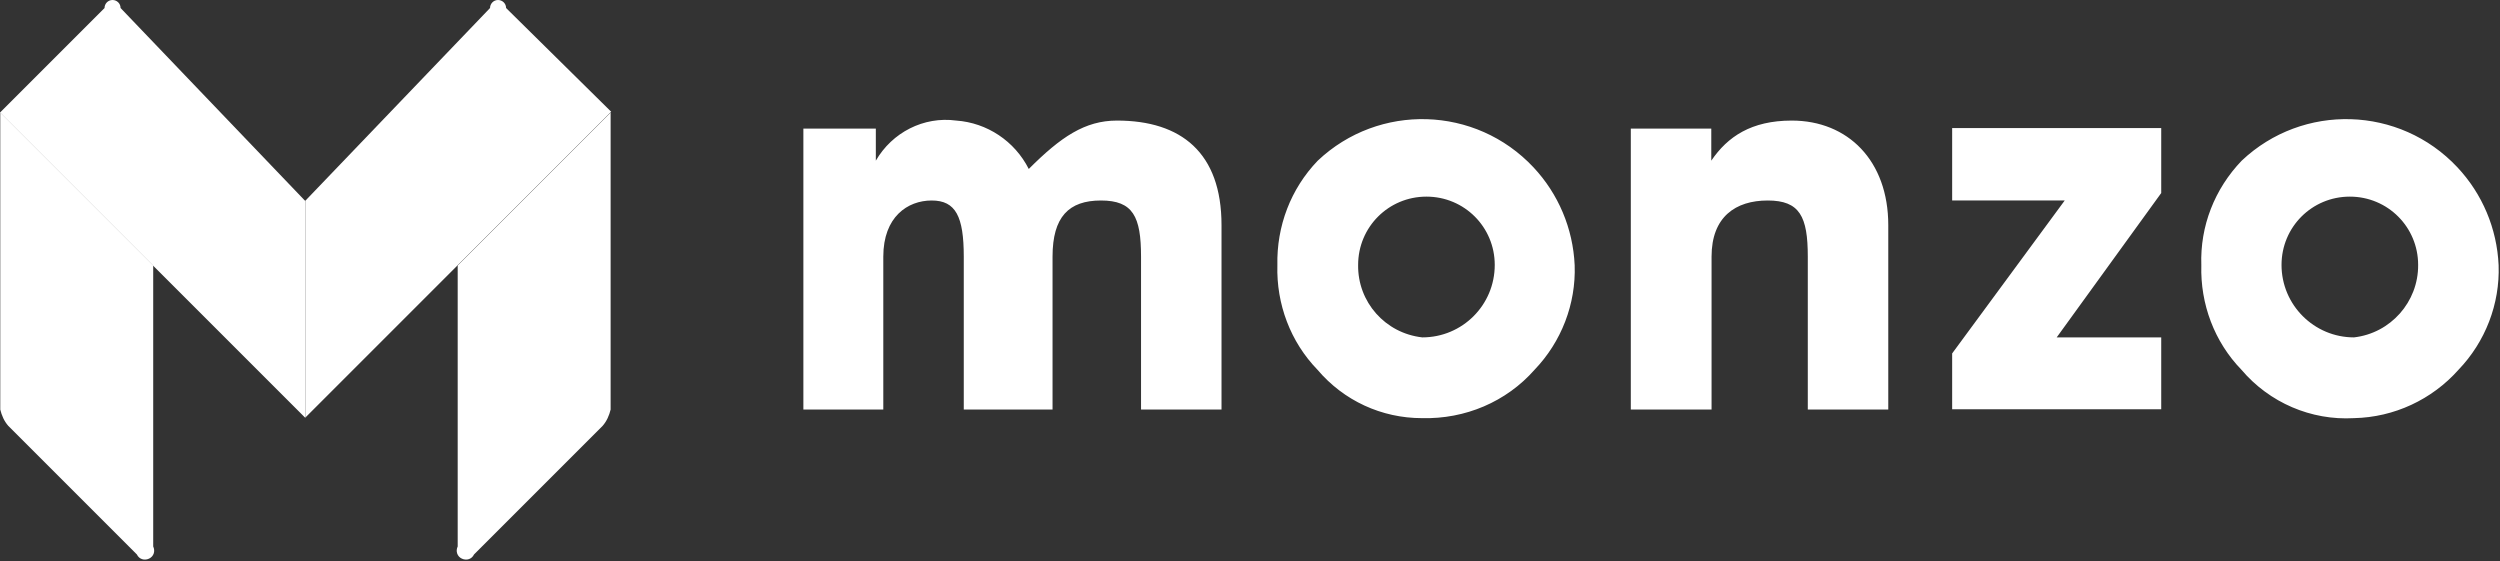 <svg width="904" height="203" viewBox="0 0 904 203" fill="none" xmlns="http://www.w3.org/2000/svg">
<rect x="0" y="0" width="904" height="203" fill="#333333" stroke="none"/>
<path d="M220.801 148.099C220.301 150.199 219.401 152.299 217.901 153.999L171.401 200.499C170.601 202.199 168.701 202.799 167.001 201.999C165.301 201.199 164.701 199.299 165.501 197.599V95.999L220.801 40.699V148.099Z" fill="white"/>
<path d="M183 2.9C183 1.2 181.6 0 180.1 0C178.4 0 177.2 1.4 177.2 2.9L110.4 72.6V151L165.7 95.7L221 40.4L183 2.9Z" fill="white"/>
<path d="M0.1 148.099C0.6 150.199 1.5 152.299 3 153.999L49.5 200.499C50.3 202.199 52.2 202.799 53.9 201.999C55.6 201.199 56.2 199.299 55.4 197.599V95.999L0.1 40.699V148.099Z" fill="white"/>
<path d="M43.6 2.9C43.6 1.2 42.2 0 40.7 0C39 0 37.8 1.4 37.8 2.9L0 40.7L55.3 96L110.4 151.1V72.7L43.6 2.9Z" fill="white"/>
<path d="M290.5 148.099V46.499H316.7V58.099C322.6 47.899 334 41.999 345.8 43.599C356.9 44.399 366.9 50.999 372 61.099C383.6 49.499 392.3 43.599 403.9 43.599C427.1 43.599 441.7 55.199 441.7 81.399V148.099H412.6V92.799C412.6 78.299 409.7 72.499 398.1 72.499C386.5 72.499 380.6 78.399 380.6 92.799V148.099H348.5V92.799C348.5 78.299 345.6 72.499 336.9 72.499C328.2 72.499 319.4 78.399 319.4 92.799V148.099H290.5ZM476.5 58.099C498.6 37.199 533.6 38.199 554.5 60.499C563.5 70.099 568.8 82.599 569.4 95.899C569.9 109.899 564.6 123.599 554.9 133.699C544.7 145.299 529.8 151.599 514.2 151.199C499.6 151.199 485.9 144.899 476.4 133.699C466.6 123.599 461.5 109.899 461.9 95.899C461.6 81.799 466.7 68.299 476.5 58.099ZM514.3 121.999C528.8 121.999 540.5 110.299 540.5 95.799C540.5 82.099 529.5 71.099 515.8 71.099C502.1 71.099 491.1 82.099 491.1 95.799C490.9 109.199 500.9 120.499 514.3 121.999ZM589.7 148.099V46.499H618.8V58.099C624.7 49.399 633.3 43.599 647.9 43.599C668.2 43.599 682.8 58.099 682.8 81.399V148.099H653.7V92.799C653.7 78.299 650.8 72.499 639.2 72.499C627.6 72.499 618.9 78.399 618.9 92.799V148.099H589.7ZM810.6 58.099C832.7 37.199 867.7 38.199 888.6 60.499C897.6 70.099 902.9 82.599 903.5 95.899C904 109.899 898.7 123.599 889 133.699C879.4 144.499 865.7 150.899 851.2 151.199C835.7 152.099 820.6 145.599 810.5 133.699C800.7 123.599 795.6 109.899 796 95.899C795.5 81.799 800.8 68.299 810.6 58.099ZM851.2 121.999C864.4 120.499 874.5 109.199 874.4 95.799C874.4 82.099 863.4 71.099 849.7 71.099C836 71.099 825 82.099 825 95.799C825 110.299 836.8 121.999 851.2 121.999ZM705.9 148.099V127.799L746.6 72.499H705.9V46.299H781.5V69.799L743.7 121.999H781.5V147.999H705.9V148.099Z" fill="white"/>
</svg>
